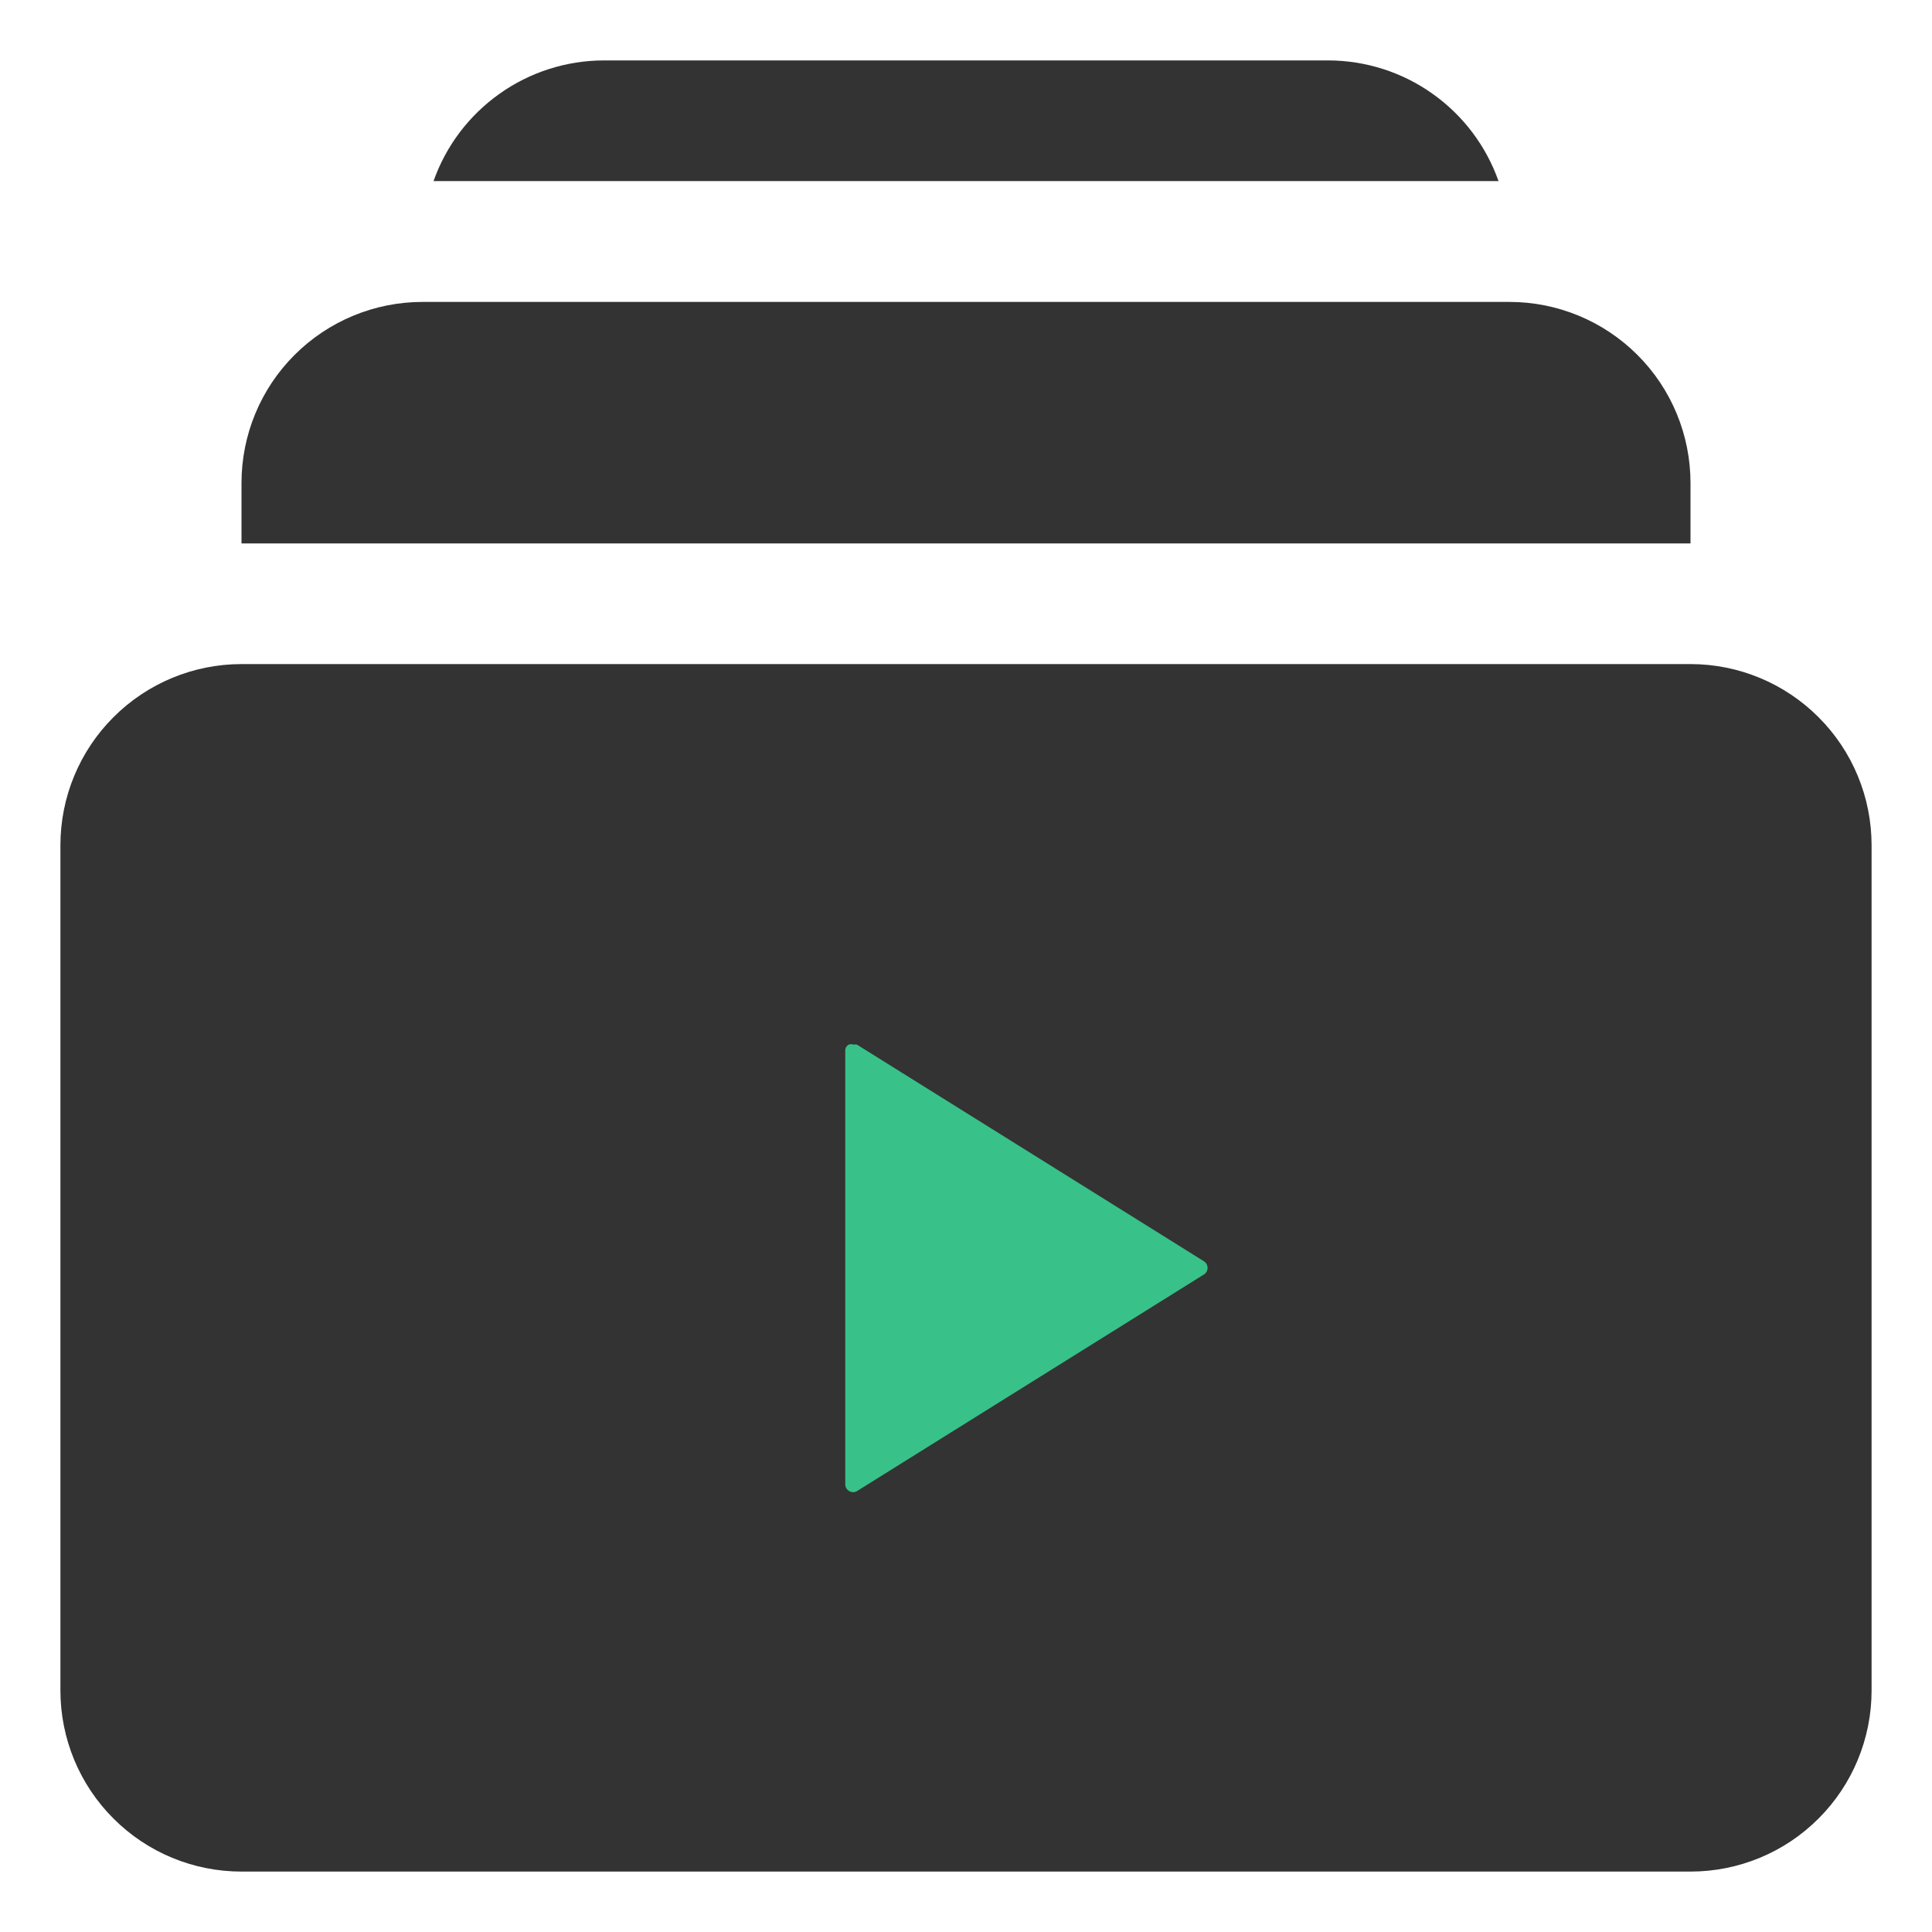 <svg width="22" height="22" viewBox="0 0 22 22" fill="none" xmlns="http://www.w3.org/2000/svg">
<g clip-path="url(#clip0_4016_918)">
<path d="M19.25 5.5C19.25 4.953 19.033 4.428 18.646 4.042C18.259 3.655 17.735 3.438 17.188 3.438H4.812C4.265 3.438 3.741 3.655 3.354 4.042C2.967 4.428 2.75 4.953 2.75 5.5V6.188H19.25V5.5Z" fill="#333333"/>
<path d="M15.125 0.688H6.875C6.45 0.689 6.035 0.821 5.688 1.068C5.341 1.314 5.078 1.661 4.937 2.062H17.064C16.922 1.661 16.66 1.314 16.313 1.068C15.966 0.821 15.551 0.689 15.125 0.688Z" fill="#333333"/>
<path d="M19.25 7.562H2.75C2.203 7.562 1.678 7.78 1.292 8.167C0.905 8.553 0.688 9.078 0.688 9.625V19.25C0.688 19.797 0.905 20.322 1.292 20.708C1.678 21.095 2.203 21.312 2.75 21.312H19.25C19.797 21.312 20.322 21.095 20.708 20.708C21.095 20.322 21.312 19.797 21.312 19.25V9.625C21.312 9.078 21.095 8.553 20.708 8.167C20.322 7.78 19.797 7.562 19.25 7.562Z" fill="#333333"/>
<path d="M13.709 14.362L9.756 11.894H9.715C9.699 11.889 9.682 11.889 9.667 11.894C9.653 11.901 9.642 11.912 9.634 11.925C9.627 11.939 9.624 11.954 9.625 11.969V16.906C9.626 16.921 9.63 16.935 9.638 16.948C9.646 16.961 9.657 16.972 9.67 16.979C9.683 16.987 9.698 16.991 9.713 16.991C9.728 16.992 9.743 16.988 9.756 16.981L13.709 14.513C13.722 14.505 13.732 14.494 13.74 14.481C13.747 14.467 13.751 14.453 13.751 14.438C13.751 14.422 13.747 14.408 13.74 14.394C13.732 14.381 13.722 14.37 13.709 14.362Z" fill="#38C189"/>
</g>
<defs>
<clipPath id="clip0_4016_918">
<rect width="22" height="22" fill="white"/>
</clipPath>
</defs>
</svg>
